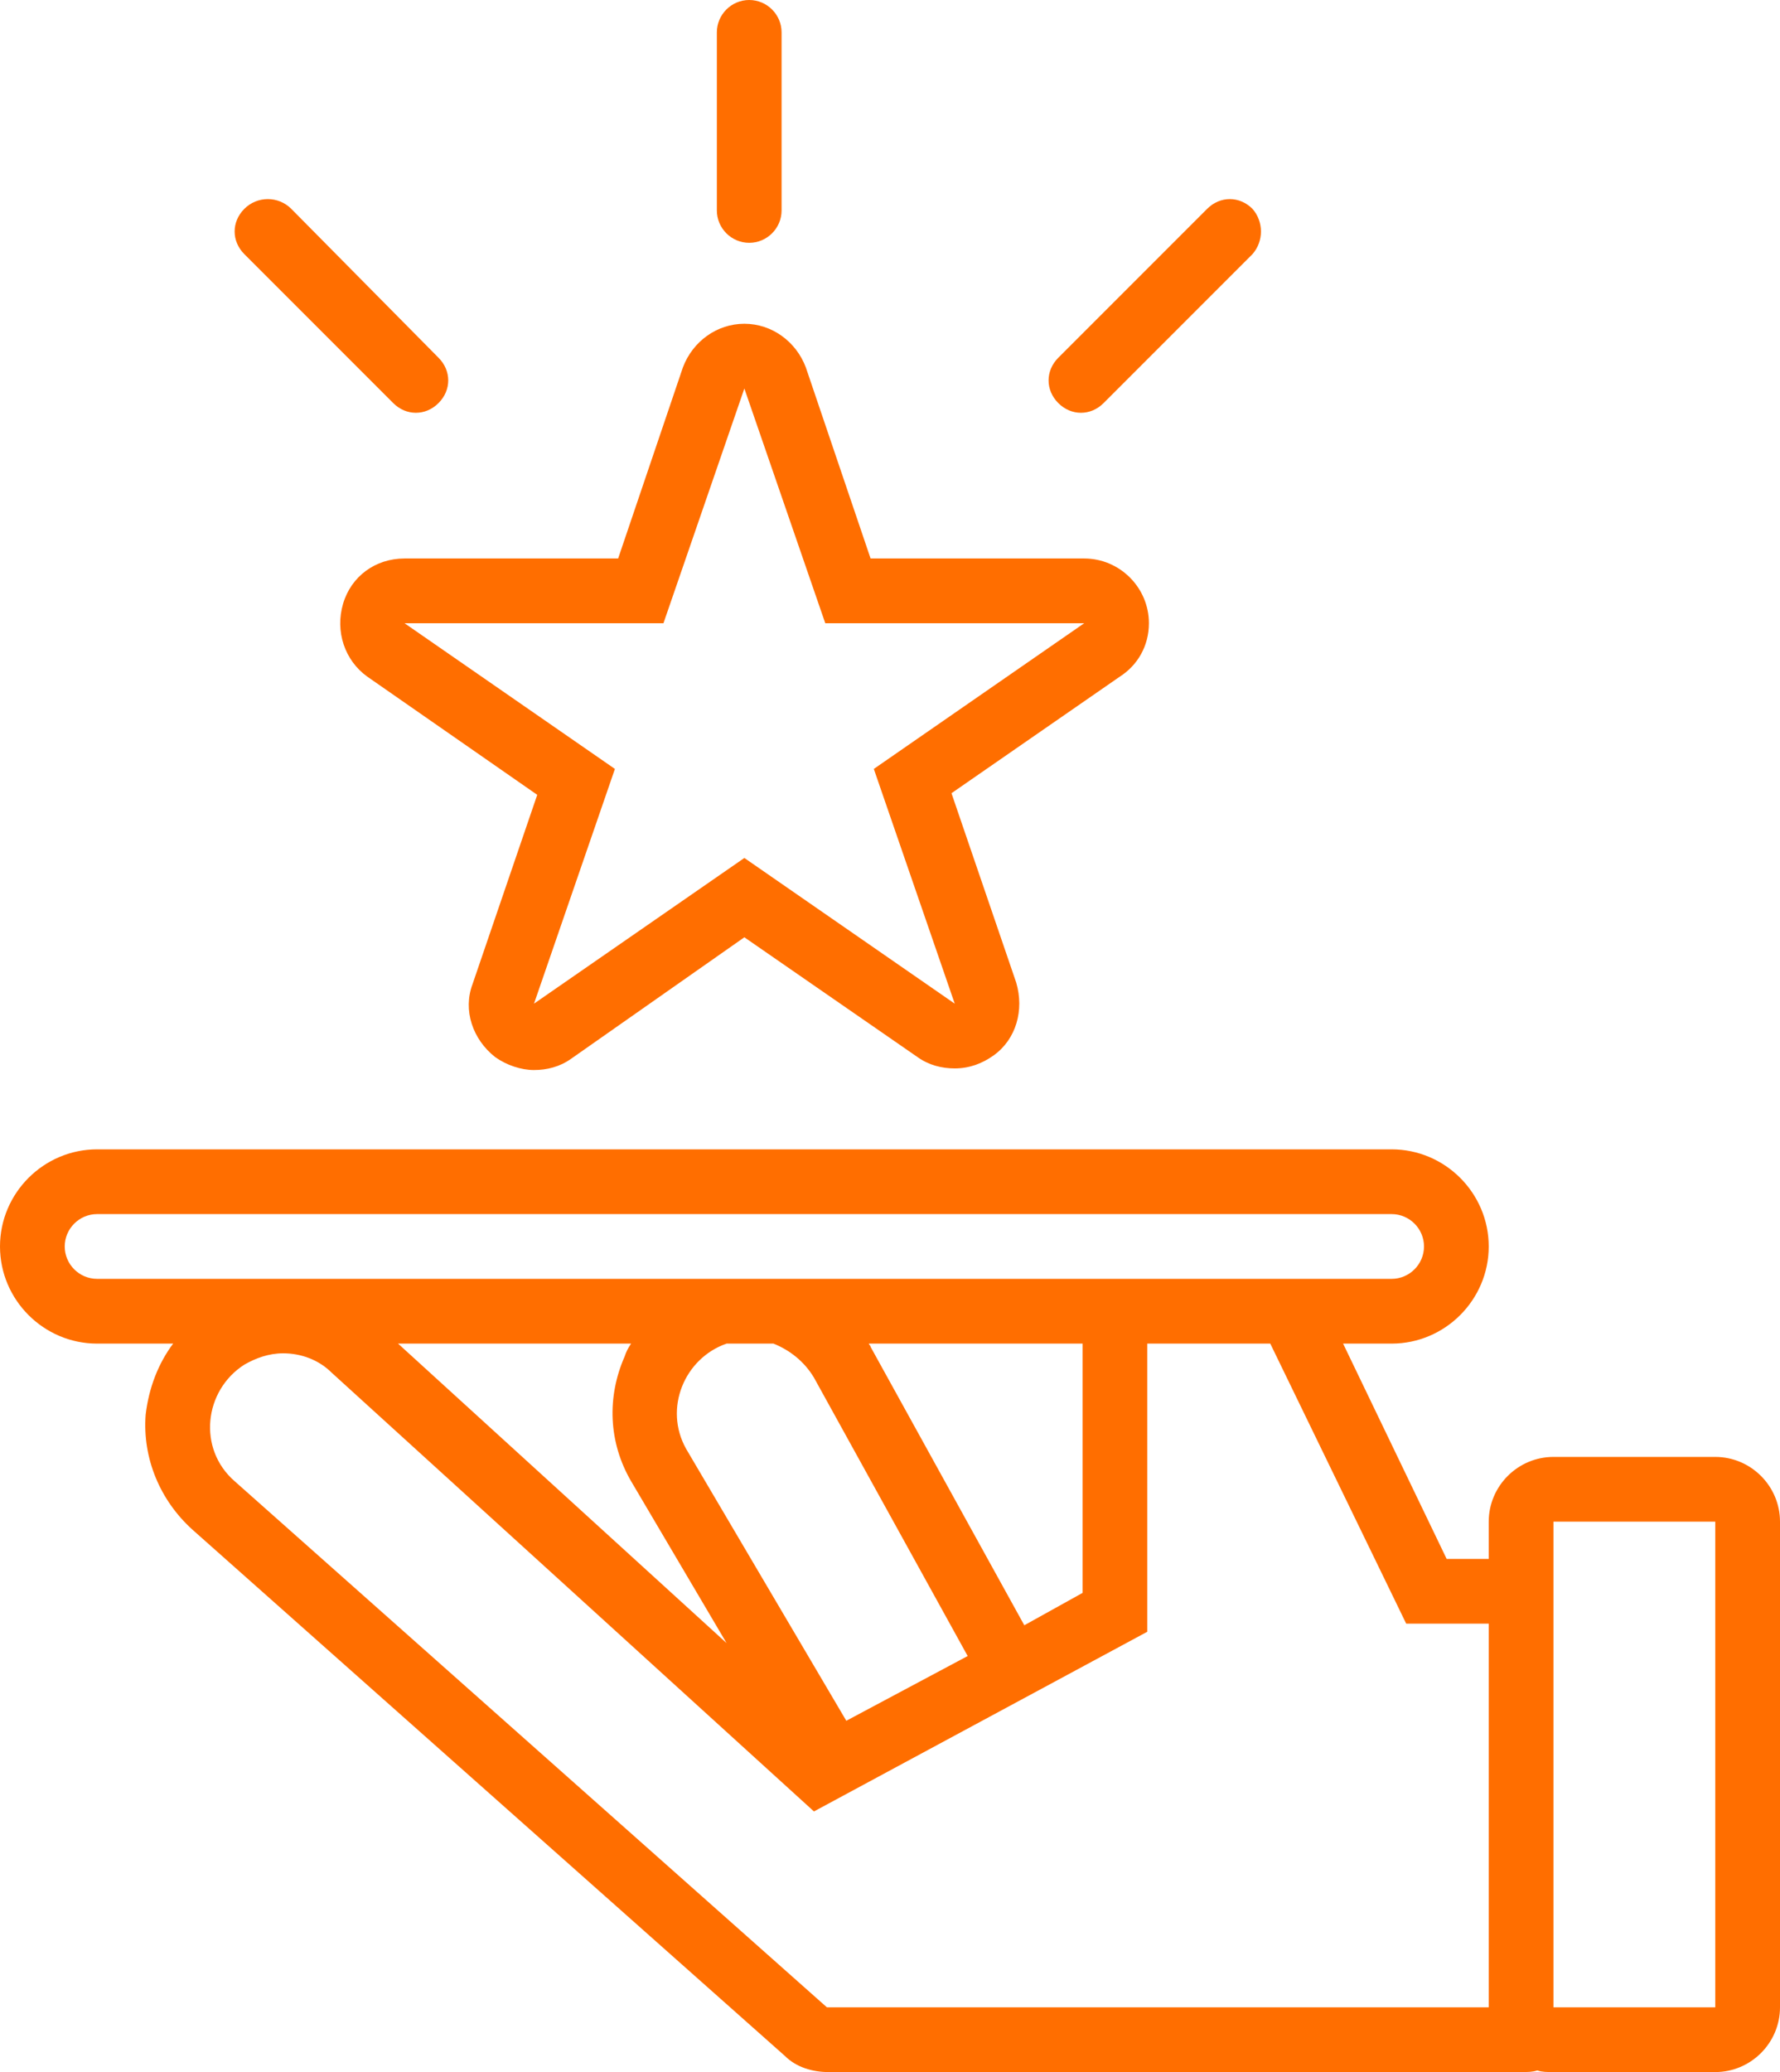 <?xml version="1.0" encoding="UTF-8" standalone="no"?><svg xmlns="http://www.w3.org/2000/svg" xmlns:xlink="http://www.w3.org/1999/xlink" fill="#ff6e00" height="128" preserveAspectRatio="xMidYMid meet" version="1" viewBox="8.0 0.0 110.0 128.0" width="110" zoomAndPan="magnify"><g id="change1_1"><path d="M79,38.5c0-2.2-1.8-4-4-4h0H61.8l-4-11.8C57.2,21.1,55.7,20,54,20s-3.2,1.1-3.8,2.7l-4,11.8H33c-1.8,0-3.3,1.1-3.8,2.8 s0.1,3.5,1.5,4.5l10.5,7.3l-4,11.7c-0.6,1.6,0,3.4,1.4,4.5c0.7,0.5,1.6,0.8,2.4,0.8c0.8,0,1.6-0.2,2.3-0.7L54,57.9l10.7,7.4 c0.7,0.5,1.5,0.7,2.3,0.7c0.9,0,1.7-0.3,2.4-0.8c1.4-1,1.9-2.8,1.4-4.5l-4-11.7l10.4-7.2C78.3,41.1,79,39.9,79,38.5z M62,47.5L67,62 l-13-9l-13,9l5-14.5l-13-9h16L54,24l5,14.5h16L62,47.5z" fill="inherit"/></g><g id="change1_2"><path d="M19.9,94.5L56.5,127c0.7,0.7,1.7,1,2.7,1H102c0.4,0,0.7,0,1-0.1c0.3,0.1,0.6,0.1,1,0.1h10c2.2,0,4-1.8,4-4V94 c0-2.2-1.8-4-4-4h-10c-2.2,0-4,1.8-4,4v2.3h-2.6L91,83h3c3.3,0,6-2.7,6-6s-2.7-6-6-6H14c-3.3,0-6,2.7-6,6s2.7,6,6,6h4.7 c-0.9,1.2-1.5,2.7-1.7,4.4C16.8,90.1,17.9,92.7,19.9,94.5z M104,94h10v30h-10V94z M94.9,100.3h5.1V124H59.1L22.5,91.5 c-2.3-2-1.9-5.6,0.6-7.2c0.7-0.4,1.5-0.7,2.4-0.7c1.1,0,2.2,0.4,3,1.2l29.8,27.1l20.6-11.1V83h7.6L94.9,100.3z M47,91.5 C47,91.5,47,91.5,47,91.5l5.9,10L32.6,83H47c-0.2,0.3-0.3,0.5-0.4,0.8C45.5,86.3,45.6,89.1,47,91.5z M67.8,102.3l-7.5,4l-9.9-16.8 C49,87,50.3,83.9,52.9,83h2.9c1,0.4,1.9,1.1,2.5,2.1L67.8,102.3z M61.7,83h13.2v15.4l-3.6,2l-9.5-17.2C61.8,83.1,61.7,83.1,61.7,83z M14,79c-1.1,0-2-0.9-2-2s0.9-2,2-2h80c1.1,0,2,0.9,2,2s-0.9,2-2,2H14z" fill="inherit"/></g><g id="change1_3"><path d="M56.3,13V2c0-1.1-0.9-2-2-2s-2,0.9-2,2v11c0,1.1,0.9,2,2,2S56.3,14.1,56.3,13z" fill="inherit"/></g><g id="change1_4"><path d="M85.4,12.9c-0.8-0.8-2-0.8-2.8,0l-9.2,9.2c-0.8,0.8-0.8,2,0,2.8c0.4,0.4,0.9,0.6,1.4,0.6s1-0.2,1.4-0.6l9.2-9.2 C86.1,14.9,86.1,13.7,85.4,12.9z" fill="inherit"/></g><g id="change1_5"><path d="M23.1,12.9c-0.8,0.8-0.8,2,0,2.8l9.2,9.2c0.4,0.4,0.9,0.6,1.4,0.6s1-0.2,1.4-0.6c0.8-0.8,0.8-2,0-2.8L26,12.9 C25.2,12.1,23.9,12.1,23.1,12.9z" fill="inherit"/></g></svg>